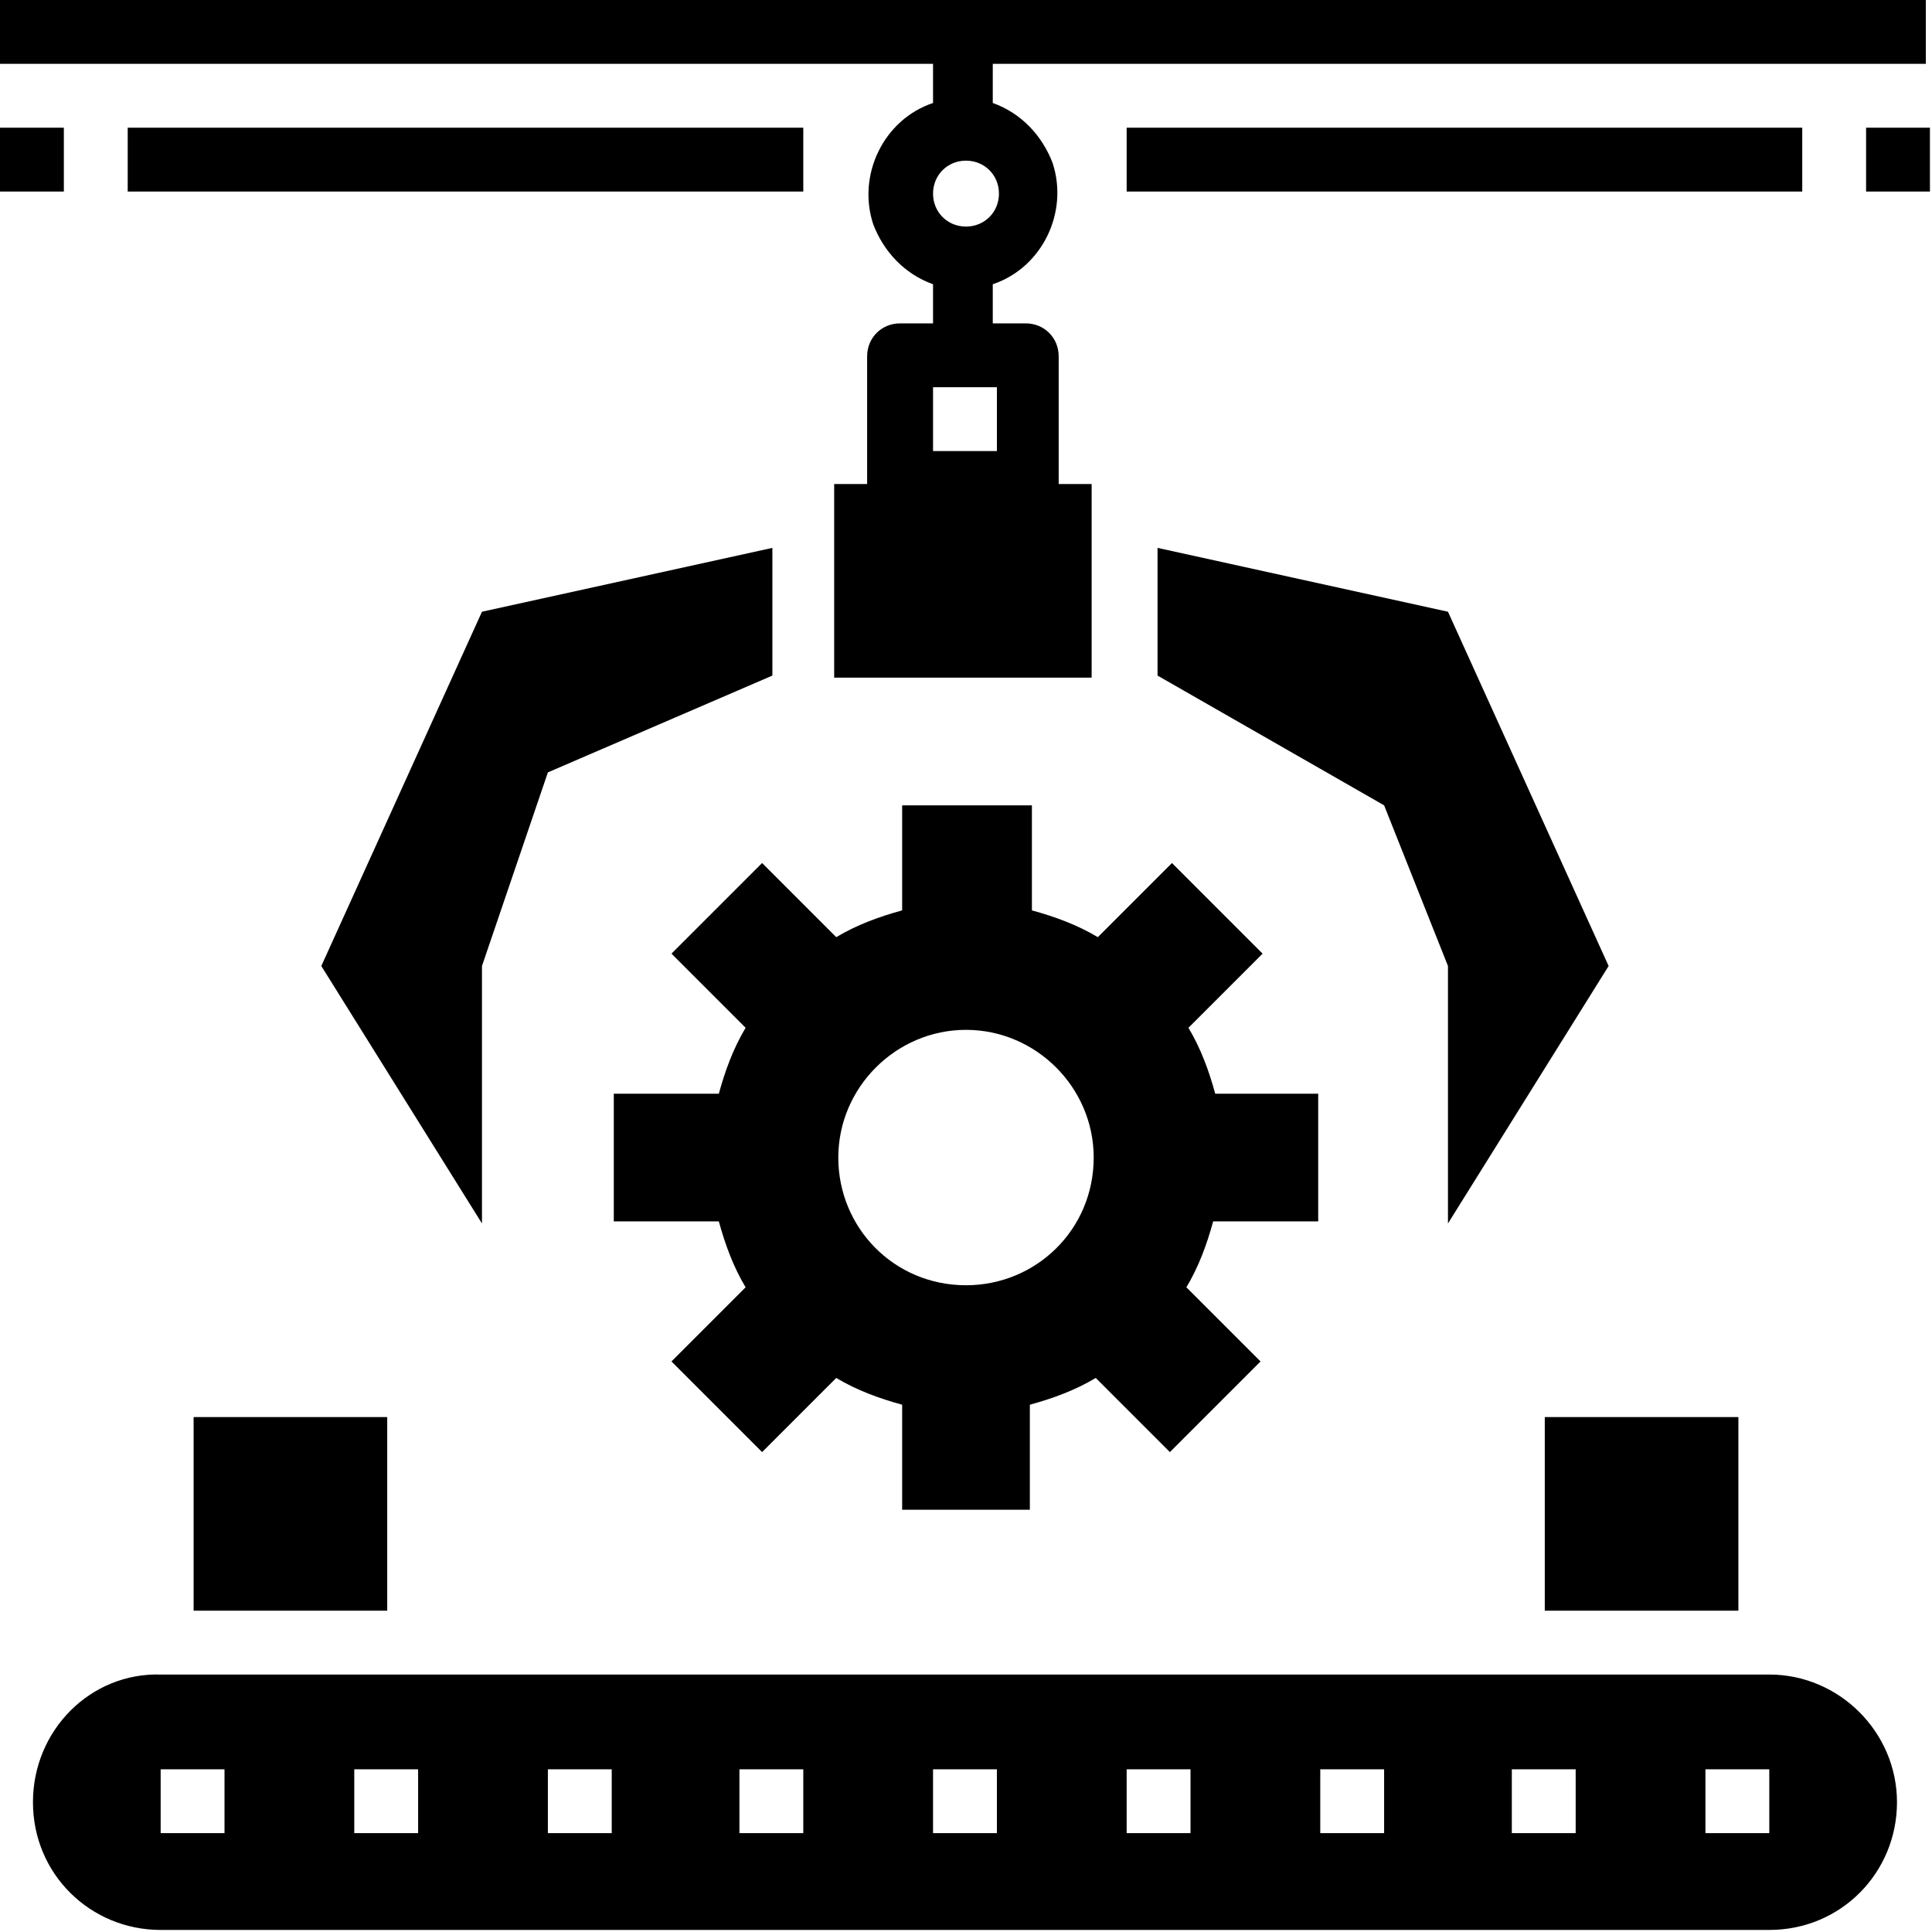 <?xml version="1.0" encoding="utf-8"?>
<!-- Generator: Adobe Illustrator 25.4.1, SVG Export Plug-In . SVG Version: 6.00 Build 0)  -->
<svg version="1.1" id="Layer_1" xmlns="http://www.w3.org/2000/svg" xmlns:xlink="http://www.w3.org/1999/xlink" x="0px" y="0px"
	 viewBox="0 0 93.8 93.8" style="enable-background:new 0 0 93.8 93.8;" xml:space="preserve">
<path d="M43.8,39.1v5.1c-1.1,0.3-2.2,0.7-3.2,1.3l-3.6-3.6l-4.4,4.4l3.6,3.6c-0.6,1-1,2.1-1.3,3.2h-5.1v6.2h5.1
	c0.3,1.1,0.7,2.2,1.3,3.2l-3.6,3.6l4.4,4.4l3.6-3.6c1,0.6,2.1,1,3.2,1.3v5.1H50v-5.1c1.1-0.3,2.2-0.7,3.2-1.3l3.6,3.6l4.4-4.4
	l-3.6-3.6c0.6-1,1-2.1,1.3-3.2h5.1v-6.2H59c-0.3-1.1-0.7-2.2-1.3-3.2l3.6-3.6l-4.4-4.4l-3.6,3.6c-1-0.6-2.1-1-3.2-1.3v-5.1H43.8z
	 M53.1,56.2c0,3.5-2.8,6.2-6.2,6.2c-3.5,0-6.2-2.8-6.2-6.2s2.8-6.2,6.2-6.2C50.3,50,53.1,52.8,53.1,56.2z"/>
<path d="M1.6,87.5c0,3.5,2.8,6.2,6.2,6.2h78.1c3.5,0,6.2-2.8,6.2-6.2s-2.8-6.2-6.2-6.2H7.8C4.4,81.2,1.6,84,1.6,87.5z M82.8,85.9
	h3.1v3.1h-3.1V85.9z M73.4,85.9h3.1v3.1h-3.1V85.9z M64.1,85.9h3.1v3.1h-3.1V85.9z M54.7,85.9h3.1v3.1h-3.1V85.9z M45.3,85.9h3.1
	v3.1h-3.1V85.9z M35.9,85.9h3.1v3.1h-3.1V85.9z M26.6,85.9h3.1v3.1h-3.1V85.9z M17.2,85.9h3.1v3.1h-3.1V85.9z M7.8,85.9h3.1v3.1H7.8
	V85.9z"/>
<rect x="75" y="68.8" width="9.4" height="9.4"/>
<rect x="9.4" y="68.8" width="9.4" height="9.4"/>
<rect x="6.2" y="6.2" width="32.8" height="3.1"/>
<rect y="6.2" width="3.1" height="3.1"/>
<rect x="90.6" y="6.2" width="3.1" height="3.1"/>
<rect x="54.7" y="6.2" width="32.8" height="3.1"/>
<path d="M0,3.1h45.3V5c-2.4,0.8-3.7,3.5-2.9,5.9c0.5,1.3,1.5,2.4,2.9,2.9v1.9h-1.6c-0.9,0-1.6,0.7-1.6,1.6c0,0,0,0,0,0v6.2h-1.6v9.4
	h12.5v-9.4h-1.6v-6.2c0-0.9-0.7-1.6-1.6-1.6c0,0,0,0,0,0h-1.6v-1.9c2.4-0.8,3.7-3.5,2.9-5.9c-0.5-1.3-1.5-2.4-2.9-2.9V3.1h45.3V0H0
	V3.1z M48.4,21.9h-3.1v-3.1h3.1V21.9z M46.9,7.8c0.9,0,1.6,0.7,1.6,1.6c0,0.9-0.7,1.6-1.6,1.6s-1.6-0.7-1.6-1.6
	C45.3,8.5,46,7.8,46.9,7.8z"/>
<polygon points="78.1,46.9 70.3,29.7 56.2,26.6 56.2,32.8 67.2,39.1 70.3,46.9 70.3,59.4 "/>
<polygon points="23.4,46.9 26.6,37.5 37.5,32.8 37.5,26.6 23.4,29.7 15.6,46.9 23.4,59.4 "/>
</svg>
